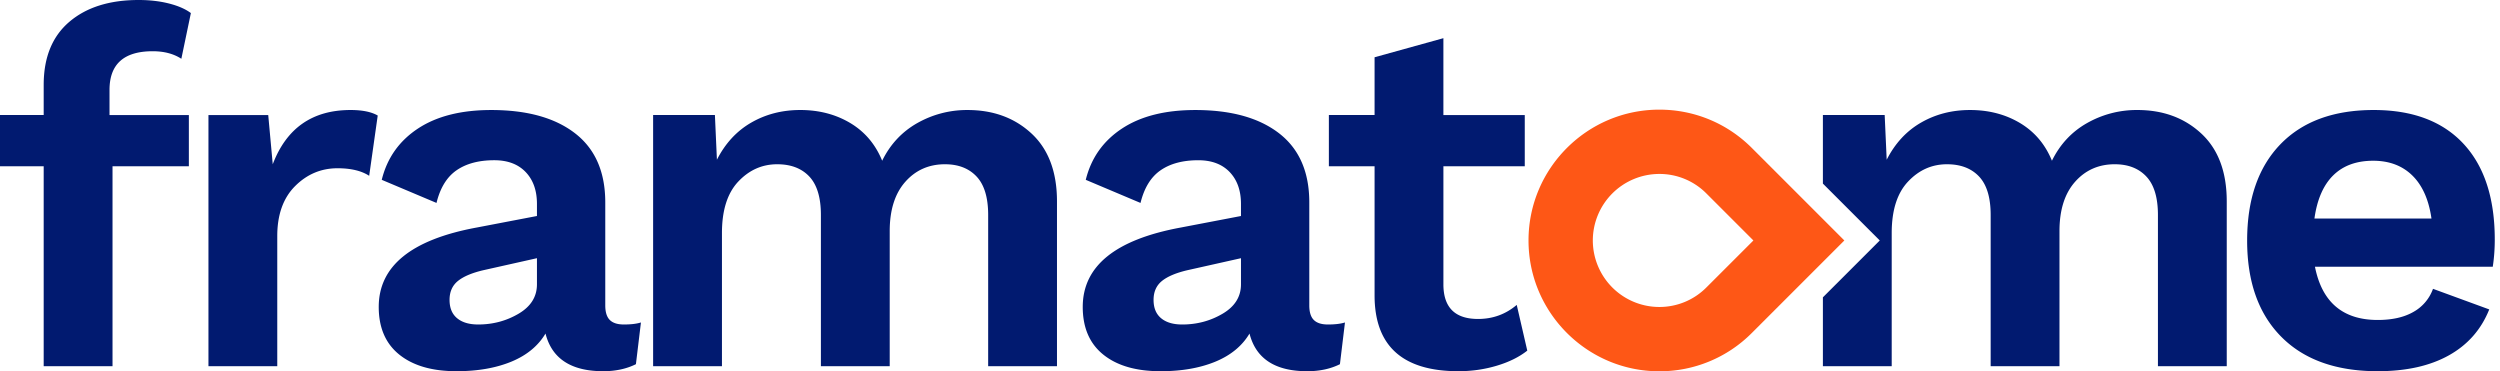 <svg width="202" height="30" xmlns="http://www.w3.org/2000/svg">
  <symbol viewBox="0 0 202 30" id="a">
    <path fill="#011A70" d="M8.847 9.295h6.413v4.14H9.092v16.153H3.53V13.434H0v-4.14h3.53V6.86c0-2.219.69-3.916 2.07-5.094C6.98.59 8.848 0 11.202 0c.894 0 1.712.095 2.456.284.744.19 1.333.447 1.765.772l-.77 3.693c-.623-.406-1.394-.609-2.314-.609-2.327 0-3.49 1.042-3.49 3.125v2.03zm21.673.04l-.69 4.87c-.622-.405-1.474-.61-2.556-.61-1.326 0-2.47.482-3.43 1.442s-1.441 2.308-1.441 4.038v10.513h-5.56V9.295h4.83l.365 3.977c1.11-2.922 3.207-4.383 6.29-4.383.947 0 1.678.149 2.192.446m11.385 16.011c.987-.582 1.481-1.372 1.481-2.374v-2.11l-4.342.973c-.92.218-1.604.508-2.05.873-.446.366-.67.873-.67 1.522 0 .65.203 1.144.61 1.482.405.338.973.507 1.704.507 1.19 0 2.279-.29 3.267-.873m9.883.71l-.406 3.37c-.758.377-1.637.568-2.639.568-2.597 0-4.152-1.016-4.666-3.044-.596 1-1.516 1.759-2.76 2.272-1.245.513-2.72.772-4.425.772-1.975 0-3.517-.447-4.626-1.34-1.11-.892-1.664-2.177-1.664-3.856 0-3.3 2.638-5.438 7.914-6.413l4.87-.932v-.975c0-1.082-.304-1.94-.913-2.577-.609-.636-1.455-.954-2.537-.954-1.244 0-2.259.27-3.044.811-.785.542-1.325 1.421-1.622 2.639l-4.424-1.867c.432-1.759 1.406-3.139 2.921-4.14 1.516-1.001 3.492-1.5 5.926-1.5 2.895 0 5.154.627 6.778 1.886 1.624 1.258 2.435 3.119 2.435 5.58v8.32c0 .543.122.934.365 1.177.244.244.622.366 1.136.366.57 0 1.029-.054 1.38-.163m31.568-15.26c1.365 1.272 2.05 3.099 2.05 5.48v13.312h-5.561V17.371c0-1.407-.312-2.442-.934-3.105-.622-.663-1.475-.994-2.557-.994-1.298 0-2.368.473-3.206 1.42-.839.948-1.258 2.274-1.258 3.978v10.918h-5.56V17.371c0-1.407-.312-2.442-.934-3.105-.622-.663-1.488-.994-2.597-.994-1.218 0-2.267.467-3.146 1.4-.88.934-1.318 2.32-1.318 4.16v10.756h-5.562V9.294h4.993l.162 3.613c.676-1.326 1.604-2.328 2.78-3.004 1.177-.676 2.496-1.014 3.957-1.014 1.515 0 2.861.351 4.04 1.054 1.176.704 2.034 1.72 2.576 3.045.65-1.325 1.596-2.34 2.841-3.045A8.113 8.113 0 0178.18 8.89c2.084 0 3.809.636 5.176 1.907m15.433 14.55c.987-.582 1.482-1.372 1.482-2.374v-2.11l-4.343.973c-.92.218-1.603.508-2.05.873-.446.366-.67.873-.67 1.522 0 .65.204 1.144.61 1.482.406.338.974.507 1.704.507 1.19 0 2.28-.29 3.267-.873m9.884.71l-.407 3.37c-.757.377-1.636.568-2.638.568-2.597 0-4.153-1.016-4.667-3.044-.595 1-1.516 1.759-2.76 2.272-1.245.513-2.72.772-4.424.772-1.975 0-3.518-.447-4.627-1.34-1.11-.892-1.664-2.177-1.664-3.856 0-3.3 2.638-5.438 7.915-6.413l4.87-.932v-.975c0-1.082-.305-1.94-.913-2.577-.61-.636-1.455-.954-2.537-.954-1.244 0-2.26.27-3.044.811-.785.542-1.325 1.421-1.623 2.639L87.73 14.53c.433-1.759 1.406-3.139 2.922-4.14 1.515-1.001 3.49-1.5 5.926-1.5 2.894 0 5.154.627 6.778 1.886 1.623 1.258 2.435 3.119 2.435 5.58v8.32c0 .543.121.934.365 1.177.243.244.622.366 1.136.366.568 0 1.029-.054 1.38-.163m79.857-11.891c-.798.784-1.306 1.948-1.522 3.49h9.456c-.216-1.515-.73-2.671-1.541-3.47-.813-.797-1.868-1.197-3.166-1.197-1.354 0-2.43.393-3.227 1.177m12.886 7.386h-14.367c.568 2.87 2.259 4.302 5.073 4.302 1.163 0 2.124-.215 2.881-.649a3.47 3.47 0 001.584-1.867l4.545 1.664c-.65 1.625-1.738 2.862-3.268 3.714-1.528.852-3.443 1.279-5.742 1.279-3.355 0-5.952-.927-7.792-2.781-1.84-1.853-2.76-4.444-2.76-7.772 0-3.328.893-5.919 2.678-7.773 1.786-1.852 4.303-2.779 7.55-2.779 3.137 0 5.553.907 7.244 2.719 1.69 1.813 2.536 4.397 2.536 7.752 0 .757-.054 1.489-.162 2.191"/>
    <path fill="#FE5716" d="M134.075 14.055a5.38 5.38 0 00-5.375 5.375 5.38 5.38 0 005.375 5.374c1.43 0 2.777-.556 3.79-1.566l3.81-3.808-3.81-3.81a5.335 5.335 0 00-3.79-1.565m0 15.945c-5.83 0-10.571-4.742-10.571-10.57 0-5.83 4.741-10.571 10.57-10.571 2.817 0 5.467 1.095 7.462 3.083l7.487 7.488-7.487 7.486A10.5 10.5 0 01134.075 30"/>
    <path fill="#011A70" d="M177.872 10.796c-1.367-1.271-3.091-1.907-5.175-1.907a8.114 8.114 0 00-4.06 1.054c-1.244.704-2.19 1.72-2.84 3.045-.541-1.325-1.4-2.34-2.577-3.045-1.177-.703-2.523-1.054-4.038-1.054-1.461 0-2.78.338-3.957 1.014-1.177.676-2.104 1.678-2.78 3.004l-.163-3.613h-4.992v5.54l4.595 4.596-4.595 4.594v5.564h5.56V18.833c0-1.841.44-3.227 1.32-4.16.879-.934 1.927-1.401 3.145-1.401 1.108 0 1.974.331 2.597.994.622.663.934 1.698.934 3.105v12.217h5.56V18.67c0-1.704.419-3.03 1.258-3.978.838-.947 1.908-1.42 3.207-1.42 1.082 0 1.934.331 2.556.994.622.663.934 1.698.934 3.105v12.217h5.56V16.275c0-2.38-.684-4.207-2.049-5.479M123.404 28.33c-.649.514-1.468.92-2.455 1.216-.988.298-2.023.448-3.105.448-4.519 0-6.778-2.043-6.778-6.129v-10.43h-3.693v-4.14h3.693V4.627l5.56-1.542v6.21h6.575v4.14h-6.574v9.537c0 1.868.932 2.8 2.8 2.8 1.19 0 2.232-.378 3.125-1.136l.852 3.694z"/>
  </symbol>
  <use href="#a"/>
</svg>
